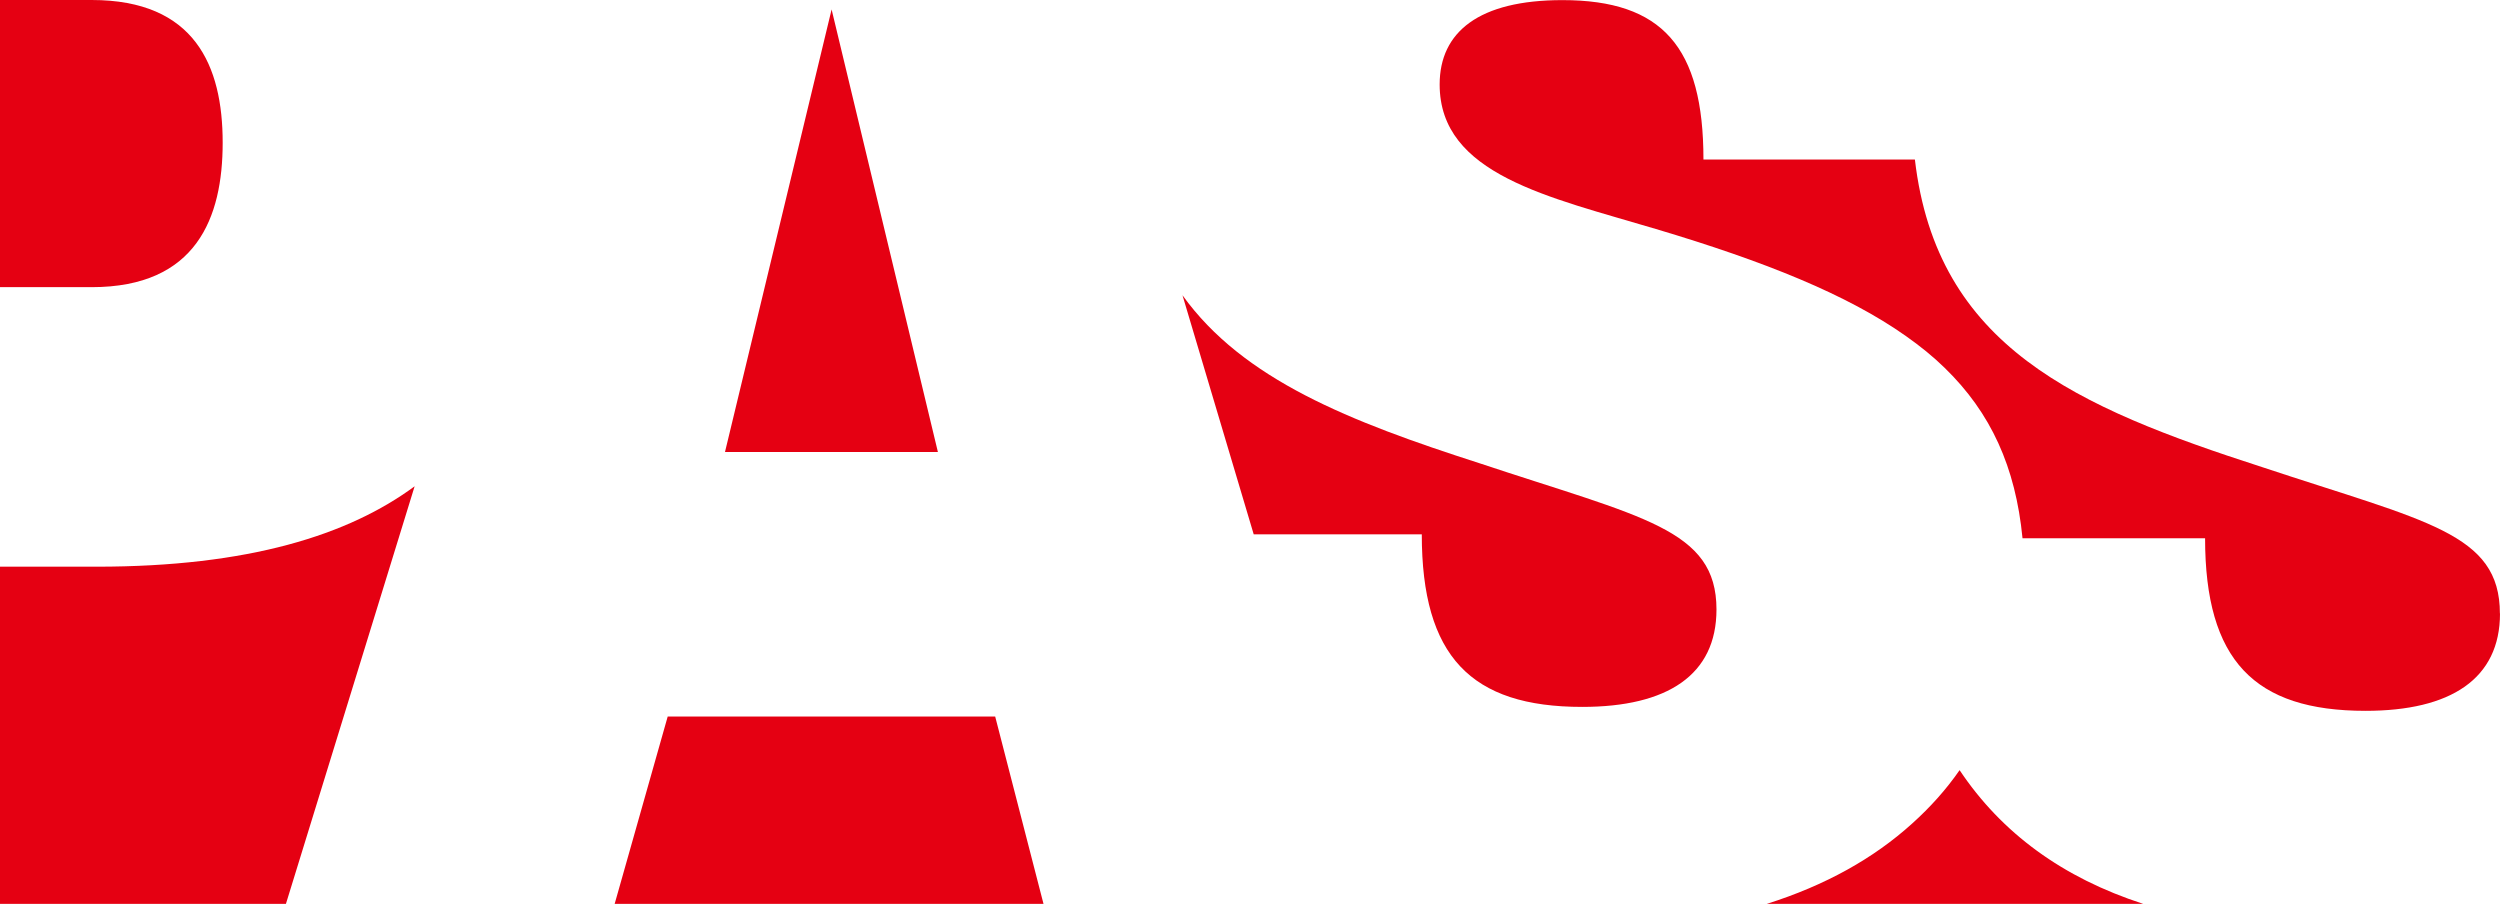 <?xml version="1.0" encoding="UTF-8"?>
<svg id="_レイヤー_2" data-name="レイヤー 2" xmlns="http://www.w3.org/2000/svg" viewBox="0 0 222.52 80.45">
  <defs>
    <style>
      .cls-1 {
        fill: #e50012;
      }
    </style>
  </defs>
  <g id="_レイヤー_1-2" data-name="レイヤー 1">
    <g>
      <path class="cls-1" d="M19.82,12.7c0,6.67-2.33,12.86-11.66,12.86H0V0h8.16c9.18,0,11.66,5.85,11.66,12.7Z"/>
      <polygon class="cls-1" points="92.88 80.45 54.71 80.45 59.43 63.78 88.58 63.78 92.88 80.45"/>
      <polygon class="cls-1" points="83.48 40.23 64.53 40.23 74.02 .84 83.48 40.23"/>
      <path class="cls-1" d="M36.91,43.27l-11.46,37.18H0v-30.01h8.6c13.54,0,22.43-2.82,28.31-7.16Z"/>
      <path class="cls-1" d="M152.78,54.25c0,5.83-4.37,8.67-11.95,8.67-9.91,0-14.28-4.5-14.28-15.36h-14.96l-6.34-21.28c5.39,7.51,14.9,11.24,26.4,14.94,14.56,4.85,21.13,5.85,21.13,13.03Z"/>
      <path class="cls-1" d="M190.76,80.45h-33.5c5.21-1.64,9.53-4.06,12.95-7.16,1.6-1.44,3.01-3.01,4.21-4.74,3.75,5.61,9.18,9.58,16.34,11.9Z"/>
      <path class="cls-1" d="M222.52,54.6c0,5.83-4.39,8.67-11.97,8.67-9.91,0-14.28-4.5-14.28-15.36h-16.25c-.62-6.36-2.82-11.17-6.92-15.16-1.02-1-2.17-1.93-3.46-2.84-5.21-3.68-12.53-6.63-22.26-9.53-9.49-2.84-19.24-4.83-19.24-12.86,0-4.68,3.5-7.51,10.93-7.51,8.89,0,12.55,4.17,12.55,14.19h18.82c1.95,16.67,14.36,22.03,30.92,27.38,14.59,4.85,21.15,5.85,21.15,13.03Z"/>
    </g>
  </g>
</svg>